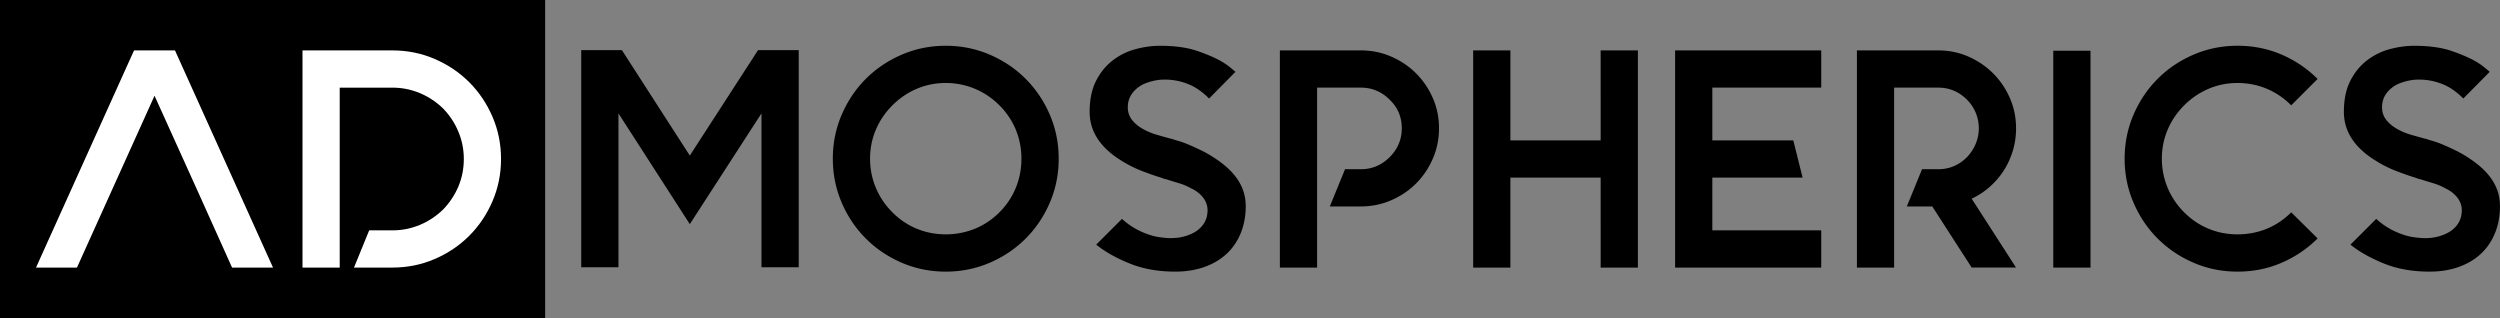 <svg xmlns="http://www.w3.org/2000/svg" viewBox="0 0 1152.67 146.61"><rect x="0" y="0" width="1152.67" height="146.61" fill="#808080" stroke="none"/><path d="M0 0h251.35v146.61H0z"/><path d="M125.88 123.37H107l-7.72-17.16-7.72-17.16-20.31-44.91-35.77 79.23H16.6L61.8 23.24h18.88l45.2 100.13zm74.52-96.19c6.1 2.62 11.42 6.2 15.95 10.73 4.53 4.53 8.1 9.85 10.73 15.95 2.62 6.1 3.93 12.59 3.93 19.45s-1.31 13.35-3.93 19.45-6.2 11.42-10.73 15.95c-4.53 4.53-9.85 8.11-15.95 10.73-6.1 2.62-12.59 3.93-19.45 3.93h-17.74l7.01-17.16h10.73c4.38 0 8.58-.83 12.59-2.5s7.58-4.03 10.73-7.08c3.05-3.15 5.41-6.7 7.08-10.66s2.5-8.18 2.5-12.66-.84-8.58-2.5-12.59c-1.67-4.01-4.03-7.58-7.08-10.73-3.15-3.05-6.72-5.41-10.73-7.08-4.01-1.67-8.2-2.5-12.59-2.5h-24.32v82.96h-17.16V23.24h41.48c6.87 0 13.35 1.31 19.45 3.93z" fill="#fff"/><path d="M368.26 23.1v100.13h-17.17V52.28l-33.04 51.06-32.9-51.06v70.95h-17.16V23.1h18.74l31.32 48.63 31.47-48.63h18.74zm67.8-2c7.15 0 13.9 1.36 20.24 4.08 6.34 2.72 11.87 6.44 16.59 11.16 4.72 4.72 8.44 10.25 11.16 16.59 2.72 6.34 4.08 13.09 4.08 20.24s-1.36 13.9-4.08 20.24c-2.72 6.34-6.44 11.87-11.16 16.59s-10.25 8.44-16.59 11.16c-6.34 2.72-13.09 4.08-20.24 4.08s-13.9-1.36-20.24-4.08c-6.34-2.72-11.87-6.44-16.59-11.16s-8.44-10.25-11.16-16.59c-2.72-6.34-4.08-13.09-4.08-20.24s1.36-13.9 4.08-20.24c2.72-6.34 6.44-11.87 11.16-16.59 4.72-4.72 10.25-8.44 16.59-11.16 6.34-2.72 13.09-4.08 20.24-4.08zm0 17.16c-4.67 0-9.11.88-13.3 2.65-4.2 1.77-7.96 4.32-11.3 7.65-3.34 3.34-5.89 7.11-7.65 11.3-1.77 4.2-2.65 8.63-2.65 13.3s.88 9.13 2.65 13.37c1.76 4.24 4.31 8.04 7.65 11.37 3.34 3.34 7.1 5.86 11.3 7.58 4.2 1.72 8.63 2.57 13.3 2.57s9.13-.86 13.37-2.57c4.24-1.72 8.03-4.24 11.37-7.58s5.86-7.13 7.58-11.37c1.72-4.24 2.57-8.7 2.57-13.37s-.86-9.11-2.57-13.3c-1.72-4.19-4.24-7.96-7.58-11.3-3.34-3.34-7.13-5.89-11.37-7.65-4.24-1.76-8.7-2.65-13.37-2.65zm138.32 56.5c0 4.67-.76 8.89-2.29 12.66-1.53 3.77-3.7 6.96-6.51 9.58-2.81 2.62-6.22 4.65-10.23 6.08-4.01 1.43-8.49 2.15-13.45 2.15-7.92 0-14.97-1.26-21.17-3.79-6.2-2.53-11.3-5.41-15.3-8.65l11.87-11.87c3.15 2.86 6.67 5.06 10.58 6.58 2.38.95 4.62 1.57 6.72 1.86 2.1.29 3.81.43 5.15.43 2.48 0 4.74-.31 6.79-.93 2.05-.62 3.84-1.45 5.36-2.5 3.24-2.38 4.86-5.53 4.86-9.44 0-2.38-.86-4.53-2.57-6.44-1.34-1.52-3.05-2.76-5.15-3.72a27.47 27.47 0 00-5.44-2.29c-1.91-.57-3.62-1.09-5.15-1.57-.48-.19-.91-.31-1.29-.36-.38-.05-.72-.17-1-.36-.19 0-.48-.09-.86-.29-2-.57-4.89-1.57-8.65-3-3.77-1.43-7.51-3.38-11.23-5.86-8.68-5.82-13.02-12.97-13.02-21.46 0-5.63.98-10.37 2.93-14.23 1.95-3.86 4.51-7.01 7.65-9.44s6.65-4.17 10.51-5.22c3.86-1.05 7.65-1.57 11.37-1.57 6.87 0 12.63.81 17.31 2.43 4.67 1.62 8.39 3.24 11.16 4.86 1.43.86 2.65 1.69 3.65 2.5s1.88 1.55 2.65 2.22l-12.16 12.3c-2.57-2.57-5.2-4.53-7.87-5.87-4.01-1.91-8.2-2.86-12.59-2.86-1.91 0-3.81.24-5.72.72-1.91.48-3.58 1.1-5.01 1.86-4.2 2.57-6.29 5.96-6.29 10.16 0 2.57.86 4.77 2.57 6.58 1.24 1.43 2.96 2.72 5.15 3.86 1.81.95 3.72 1.72 5.72 2.29 2 .57 3.86 1.1 5.58 1.57l1.72.43c.48.19 1.38.48 2.72.86 1.33.38 2.91.95 4.72 1.72 1.81.76 3.79 1.67 5.94 2.72 2.14 1.05 4.27 2.29 6.37 3.72 9.25 6.1 13.87 13.3 13.87 21.6zm67.08-68.66c4.38 1.91 8.2 4.48 11.44 7.72 3.24 3.24 5.82 7.03 7.72 11.37 1.91 4.34 2.86 8.99 2.86 13.95s-.95 9.63-2.86 14.02c-1.91 4.39-4.48 8.2-7.72 11.44-3.24 3.24-7.06 5.82-11.44 7.72-4.39 1.91-9.06 2.86-14.02 2.86h-14.3l7.01-17.16h7.29c5.15 0 9.58-1.86 13.3-5.58s5.58-8.15 5.58-13.3-1.86-9.63-5.58-13.16c-3.72-3.72-8.15-5.58-13.3-5.58h-20.17v82.97h-17.16V23.24h37.33c4.96 0 9.63.95 14.02 2.86zm113.72-2.86v100.13h-17.17V81.89h-41.62v41.48h-17.16V23.24h17.16v41.48h41.62V23.24h17.17zm34.32 17.17v24.32h37.33l4.29 17.16H789.5v24.32h50.21v17.16h-67.37V23.24h67.37V40.4H789.5zm140.04 18.73c0 3.63-.5 7.08-1.5 10.37-1 3.29-2.38 6.32-4.15 9.08a35.558 35.558 0 01-6.44 7.51 34.957 34.957 0 01-8.37 5.51l20.45 31.75h-20.45l-18.17-28.18h-11.73l7.01-17.16h7.44c5.15 0 9.58-1.86 13.3-5.58a20.16 20.16 0 004.01-6.15c.95-2.29 1.43-4.67 1.43-7.15s-.48-4.86-1.43-7.15-2.29-4.29-4.01-6.01c-3.72-3.72-8.15-5.58-13.3-5.58h-20.31v82.97h-17.16V23.24h37.48c4.96 0 9.61.95 13.95 2.86s8.13 4.48 11.37 7.72c3.24 3.24 5.82 7.03 7.72 11.37 1.91 4.34 2.86 8.99 2.86 13.95zm34.32 64.23H946.7V23.38h17.16v99.99zm104.71-13.45c-4.77 4.77-10.3 8.51-16.59 11.23-6.29 2.72-13.07 4.08-20.31 4.08s-13.9-1.36-20.24-4.08c-6.34-2.72-11.87-6.44-16.59-11.16s-8.44-10.25-11.16-16.59c-2.72-6.34-4.08-13.09-4.08-20.24s1.36-13.9 4.08-20.24c2.72-6.34 6.44-11.87 11.16-16.59 4.72-4.72 10.25-8.44 16.59-11.16 6.34-2.72 13.09-4.08 20.24-4.08s14.02 1.36 20.31 4.08c6.29 2.72 11.82 6.46 16.59 11.23l-12.16 12.16c-3.34-3.34-7.1-5.89-11.3-7.65-4.2-1.76-8.68-2.65-13.45-2.65s-9.11.88-13.3 2.65c-4.2 1.77-7.96 4.32-11.3 7.65-3.34 3.34-5.89 7.11-7.65 11.3-1.77 4.2-2.65 8.63-2.65 13.3s.88 9.13 2.65 13.37c1.76 4.24 4.31 8.04 7.65 11.37 3.34 3.34 7.1 5.86 11.3 7.58 4.2 1.72 8.63 2.57 13.3 2.57s9.25-.86 13.45-2.57c4.2-1.72 7.96-4.24 11.3-7.58l12.16 12.02zm84.1-15.16c0 4.67-.76 8.89-2.29 12.66-1.53 3.77-3.7 6.96-6.51 9.58-2.81 2.62-6.22 4.65-10.23 6.08-4.01 1.43-8.49 2.15-13.45 2.15-7.92 0-14.97-1.26-21.17-3.79-6.2-2.53-11.3-5.41-15.3-8.65l11.87-11.87c3.15 2.86 6.67 5.06 10.58 6.58 2.38.95 4.62 1.57 6.72 1.86 2.1.29 3.81.43 5.15.43 2.48 0 4.74-.31 6.79-.93 2.05-.62 3.84-1.45 5.36-2.5 3.24-2.38 4.86-5.53 4.86-9.44 0-2.38-.86-4.53-2.57-6.44-1.34-1.52-3.05-2.76-5.15-3.72a27.47 27.47 0 00-5.44-2.29c-1.91-.57-3.62-1.09-5.15-1.57-.48-.19-.91-.31-1.29-.36-.38-.05-.72-.17-1-.36-.19 0-.48-.09-.86-.29-2-.57-4.89-1.57-8.65-3-3.77-1.43-7.51-3.38-11.23-5.86-8.68-5.82-13.02-12.97-13.02-21.46 0-5.63.98-10.37 2.93-14.23 1.95-3.86 4.51-7.01 7.65-9.44 3.15-2.43 6.65-4.17 10.51-5.22 3.86-1.05 7.65-1.57 11.37-1.57 6.87 0 12.63.81 17.31 2.43 4.67 1.62 8.39 3.24 11.16 4.86 1.43.86 2.65 1.69 3.65 2.5s1.88 1.55 2.65 2.22l-12.16 12.3c-2.57-2.57-5.2-4.53-7.87-5.87-4.01-1.91-8.2-2.86-12.59-2.86-1.91 0-3.81.24-5.72.72-1.91.48-3.58 1.1-5.01 1.86-4.2 2.57-6.29 5.96-6.29 10.16 0 2.57.86 4.77 2.57 6.58 1.24 1.43 2.96 2.72 5.15 3.86 1.81.95 3.72 1.72 5.72 2.29 2 .57 3.86 1.1 5.58 1.57l1.72.43c.48.19 1.38.48 2.72.86 1.33.38 2.91.95 4.72 1.72 1.81.76 3.79 1.67 5.94 2.72 2.14 1.05 4.27 2.29 6.37 3.72 9.25 6.1 13.87 13.3 13.87 21.6z"/></svg>